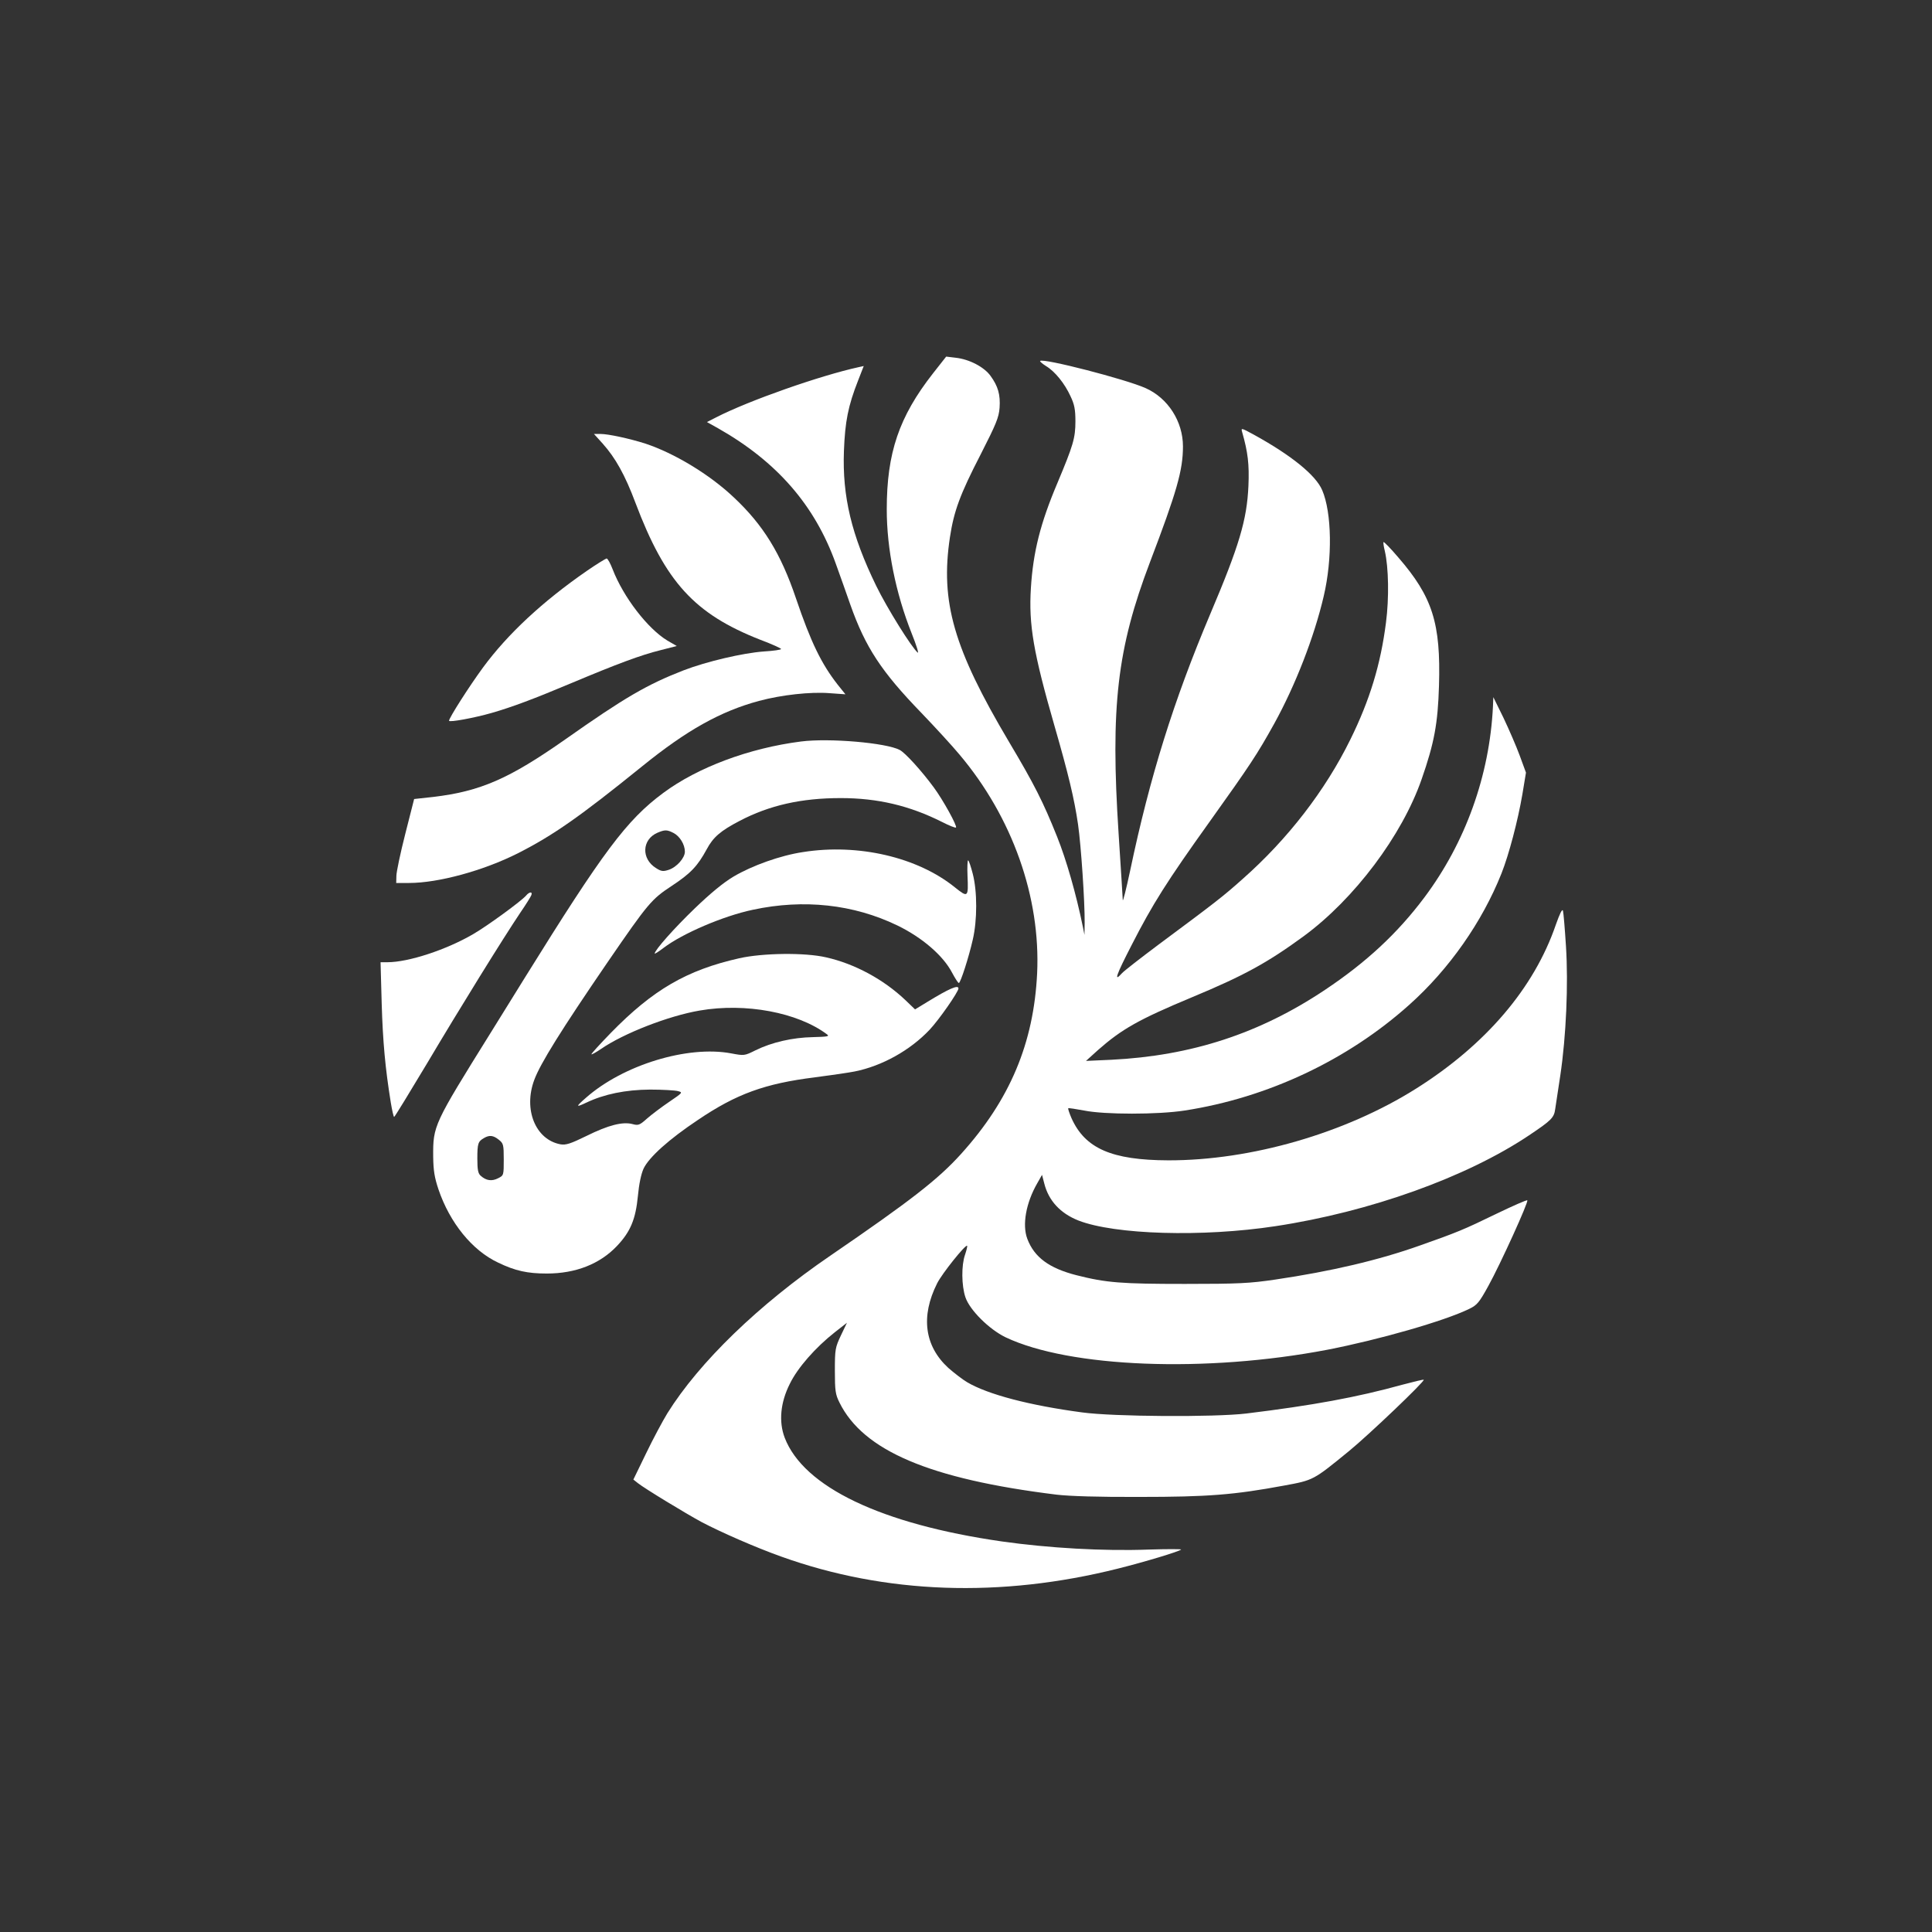<?xml version="1.0" standalone="no"?>
<!DOCTYPE svg PUBLIC "-//W3C//DTD SVG 20010904//EN"
 "http://www.w3.org/TR/2001/REC-SVG-20010904/DTD/svg10.dtd">
<svg version="1.0" xmlns="http://www.w3.org/2000/svg"
 width="1024pt" height="1024pt" viewBox="0 0 1024 1024"
 preserveAspectRatio="xMidYMid meet">

<rect x="0" y="0" width="1024" height="1024" fill="#333333" stroke="none"/>

<g transform="translate(0,1024) scale(0.1,-0.1)"
fill="#ffffff" stroke="none">
<path d="M4945 8261 c-180 -230 -245 -421 -245 -721 0 -209 47 -443 132 -657
25 -62 39 -108 32 -102 -32 27 -162 235 -220 354 -131 269 -180 474 -171 715
6 156 22 238 75 373 l30 77 -27 -6 c-202 -44 -582 -177 -755 -266 l-49 -25 59
-33 c312 -177 513 -408 624 -718 23 -64 58 -162 77 -217 80 -226 164 -354 376
-573 73 -76 164 -175 203 -222 280 -332 430 -756 411 -1159 -18 -370 -144
-670 -403 -957 -122 -135 -266 -247 -694 -540 -379 -259 -694 -564 -863 -835
-25 -41 -76 -136 -113 -213 l-67 -138 24 -19 c35 -28 252 -160 339 -207 103
-54 283 -133 420 -182 554 -199 1163 -220 1785 -64 144 36 326 91 335 101 3 3
-74 3 -171 0 -240 -9 -532 8 -779 43 -640 92 -1051 289 -1151 550 -32 84 -23
186 27 285 41 85 136 193 239 274 l64 50 -32 -67 c-30 -64 -32 -73 -32 -187 0
-106 3 -126 24 -168 126 -256 478 -406 1151 -489 68 -8 223 -13 440 -12 362 0
501 11 765 60 158 29 155 28 345 183 104 85 404 371 396 378 -2 2 -52 -10
-112 -26 -242 -67 -477 -110 -829 -153 -168 -20 -703 -17 -870 6 -278 37 -499
95 -609 160 -24 14 -69 49 -100 76 -126 116 -147 273 -59 448 26 52 151 208
159 199 2 -2 -3 -23 -11 -47 -20 -56 -19 -164 2 -226 23 -68 126 -170 213
-212 339 -161 1062 -189 1705 -66 273 53 620 152 753 217 41 20 52 33 101 122
64 116 214 446 206 453 -3 3 -76 -29 -163 -71 -175 -85 -207 -98 -405 -168
-219 -78 -470 -137 -768 -181 -136 -20 -193 -23 -479 -23 -337 0 -416 6 -574
46 -145 37 -224 95 -261 193 -28 74 -7 191 53 295 l25 44 12 -46 c23 -91 85
-158 181 -196 193 -75 657 -89 1044 -30 502 76 1014 260 1345 482 118 79 132
93 138 139 4 24 16 104 27 178 31 208 43 484 30 685 -6 94 -13 178 -16 188 -4
12 -17 -16 -38 -75 -115 -335 -371 -635 -739 -867 -375 -237 -877 -382 -1315
-381 -300 1 -441 63 -513 224 -11 26 -19 49 -17 52 3 2 40 -4 84 -12 107 -22
392 -22 533 0 441 68 864 268 1190 560 212 189 387 440 489 696 40 101 87 280
111 420 l19 115 -33 90 c-18 49 -57 139 -86 200 l-54 110 -2 -50 c-18 -366
-146 -721 -363 -1011 -143 -191 -309 -345 -528 -491 -346 -231 -708 -349
-1132 -370 l-134 -6 63 57 c126 111 215 162 498 280 274 114 399 182 593 324
268 197 521 533 625 832 67 192 86 295 92 495 10 332 -34 471 -216 681 -40 47
-75 83 -78 81 -2 -3 1 -24 7 -48 20 -86 23 -249 6 -379 -28 -220 -85 -409
-189 -620 -133 -270 -331 -527 -571 -739 -103 -92 -143 -123 -446 -348 -96
-72 -184 -140 -194 -152 -44 -49 -31 -11 53 152 110 215 184 333 416 657 210
294 248 351 339 515 112 203 212 460 262 675 47 199 43 443 -8 562 -34 80
-164 185 -362 294 -68 37 -69 37 -62 13 30 -105 38 -170 33 -284 -8 -181 -49
-318 -203 -681 -193 -457 -319 -859 -424 -1359 -21 -99 -39 -169 -39 -155 -1
14 -10 172 -22 350 -44 676 -8 982 166 1440 142 373 175 487 175 614 0 132
-79 256 -198 309 -105 47 -543 160 -559 144 -2 -3 12 -15 31 -27 47 -28 99
-92 130 -160 21 -44 26 -71 26 -133 0 -89 -12 -128 -95 -326 -91 -215 -129
-366 -141 -558 -12 -194 13 -341 125 -730 73 -253 105 -385 125 -523 16 -111
36 -411 35 -520 l-1 -65 -9 45 c-35 171 -87 353 -136 475 -74 185 -121 278
-255 503 -293 494 -365 741 -313 1085 21 138 53 226 163 439 82 161 96 195
100 246 5 70 -8 115 -48 170 -34 47 -112 88 -185 96 l-50 6 -70 -89z"/>
<path d="M3195 7888 c67 -75 118 -166 173 -313 159 -421 313 -589 662 -726 61
-23 110 -45 110 -49 0 -4 -42 -10 -92 -13 -110 -8 -303 -53 -425 -100 -193
-75 -312 -144 -627 -366 -298 -209 -449 -275 -700 -305 l-101 -11 -47 -185
c-26 -102 -47 -202 -47 -222 l-1 -38 68 0 c155 0 394 65 578 158 185 94 327
193 657 460 237 192 416 292 620 347 119 32 273 49 374 41 l84 -6 -41 51 c-86
110 -142 224 -221 457 -80 237 -173 389 -330 536 -129 122 -315 234 -469 285
-82 26 -195 51 -238 51 l-34 0 47 -52z"/>
<path d="M3110 7214 c-234 -162 -419 -334 -550 -512 -72 -98 -180 -267 -180
-282 0 -10 134 15 225 41 108 31 223 74 425 159 243 102 366 148 471 174 l86
22 -50 29 c-104 63 -233 230 -290 378 -12 31 -26 57 -32 57 -5 -1 -53 -30
-105 -66z"/>
<path d="M4246 6310 c-275 -35 -548 -137 -731 -273 -194 -144 -317 -309 -732
-977 -49 -80 -132 -212 -183 -295 -302 -485 -305 -491 -304 -655 1 -75 7 -111
28 -174 60 -177 179 -324 316 -388 91 -44 156 -58 258 -58 154 0 282 51 372
146 72 76 99 142 111 265 6 64 17 116 30 145 29 61 135 156 288 258 204 138
355 193 621 226 85 11 180 25 210 31 145 29 294 112 397 221 50 53 153 201
153 219 0 21 -50 -1 -166 -72 l-64 -39 -52 50 c-115 109 -268 192 -420 226
-112 26 -336 23 -460 -5 -279 -63 -457 -167 -680 -395 -59 -61 -106 -112 -103
-114 2 -2 25 11 50 28 120 83 359 176 524 204 243 42 519 -10 674 -126 15 -11
4 -13 -75 -15 -106 -2 -217 -27 -304 -70 -58 -29 -60 -29 -129 -16 -230 43
-572 -61 -770 -236 -55 -48 -54 -52 3 -25 95 45 207 68 337 69 66 0 133 -4
148 -8 27 -7 26 -8 -46 -57 -40 -27 -93 -67 -117 -88 -40 -36 -47 -38 -77 -30
-52 14 -128 -5 -243 -62 -88 -43 -111 -50 -140 -45 -132 25 -197 185 -138 342
32 86 142 263 389 624 215 313 232 333 340 404 100 66 136 104 185 194 34 64
74 98 174 150 158 83 328 121 536 121 196 0 365 -40 538 -127 37 -19 70 -32
73 -29 8 7 -69 147 -118 213 -64 87 -151 183 -180 198 -71 38 -374 64 -523 45z
m-676 -485 c33 -17 60 -61 60 -99 0 -33 -43 -82 -85 -96 -30 -10 -40 -9 -68 9
-79 49 -75 151 7 187 40 17 51 17 86 -1z m-926 -1626 c24 -19 26 -26 26 -104
0 -84 0 -85 -30 -100 -33 -17 -63 -13 -92 13 -14 12 -18 31 -18 91 0 81 4 91
35 109 29 17 49 15 79 -9z"/>
<path d="M4257 5724 c-121 -18 -271 -72 -369 -130 -54 -32 -124 -90 -206 -169
-108 -104 -212 -221 -212 -239 0 -3 21 10 47 30 100 76 316 169 473 202 270
58 534 29 766 -83 132 -64 243 -160 290 -250 16 -30 32 -55 36 -55 9 0 53 137
74 230 24 103 24 255 0 348 -10 39 -21 72 -25 72 -3 0 -5 -36 -3 -81 5 -116 3
-118 -67 -62 -198 160 -512 233 -804 187z"/>
<path d="M2789 5494 c-23 -28 -205 -161 -281 -205 -142 -83 -343 -149 -454
-149 l-37 0 6 -217 c6 -205 19 -345 48 -525 7 -43 15 -78 18 -78 3 0 81 128
174 283 172 290 403 663 495 800 29 42 55 84 58 92 8 20 -10 19 -27 -1z"/>
</g>
</svg>
